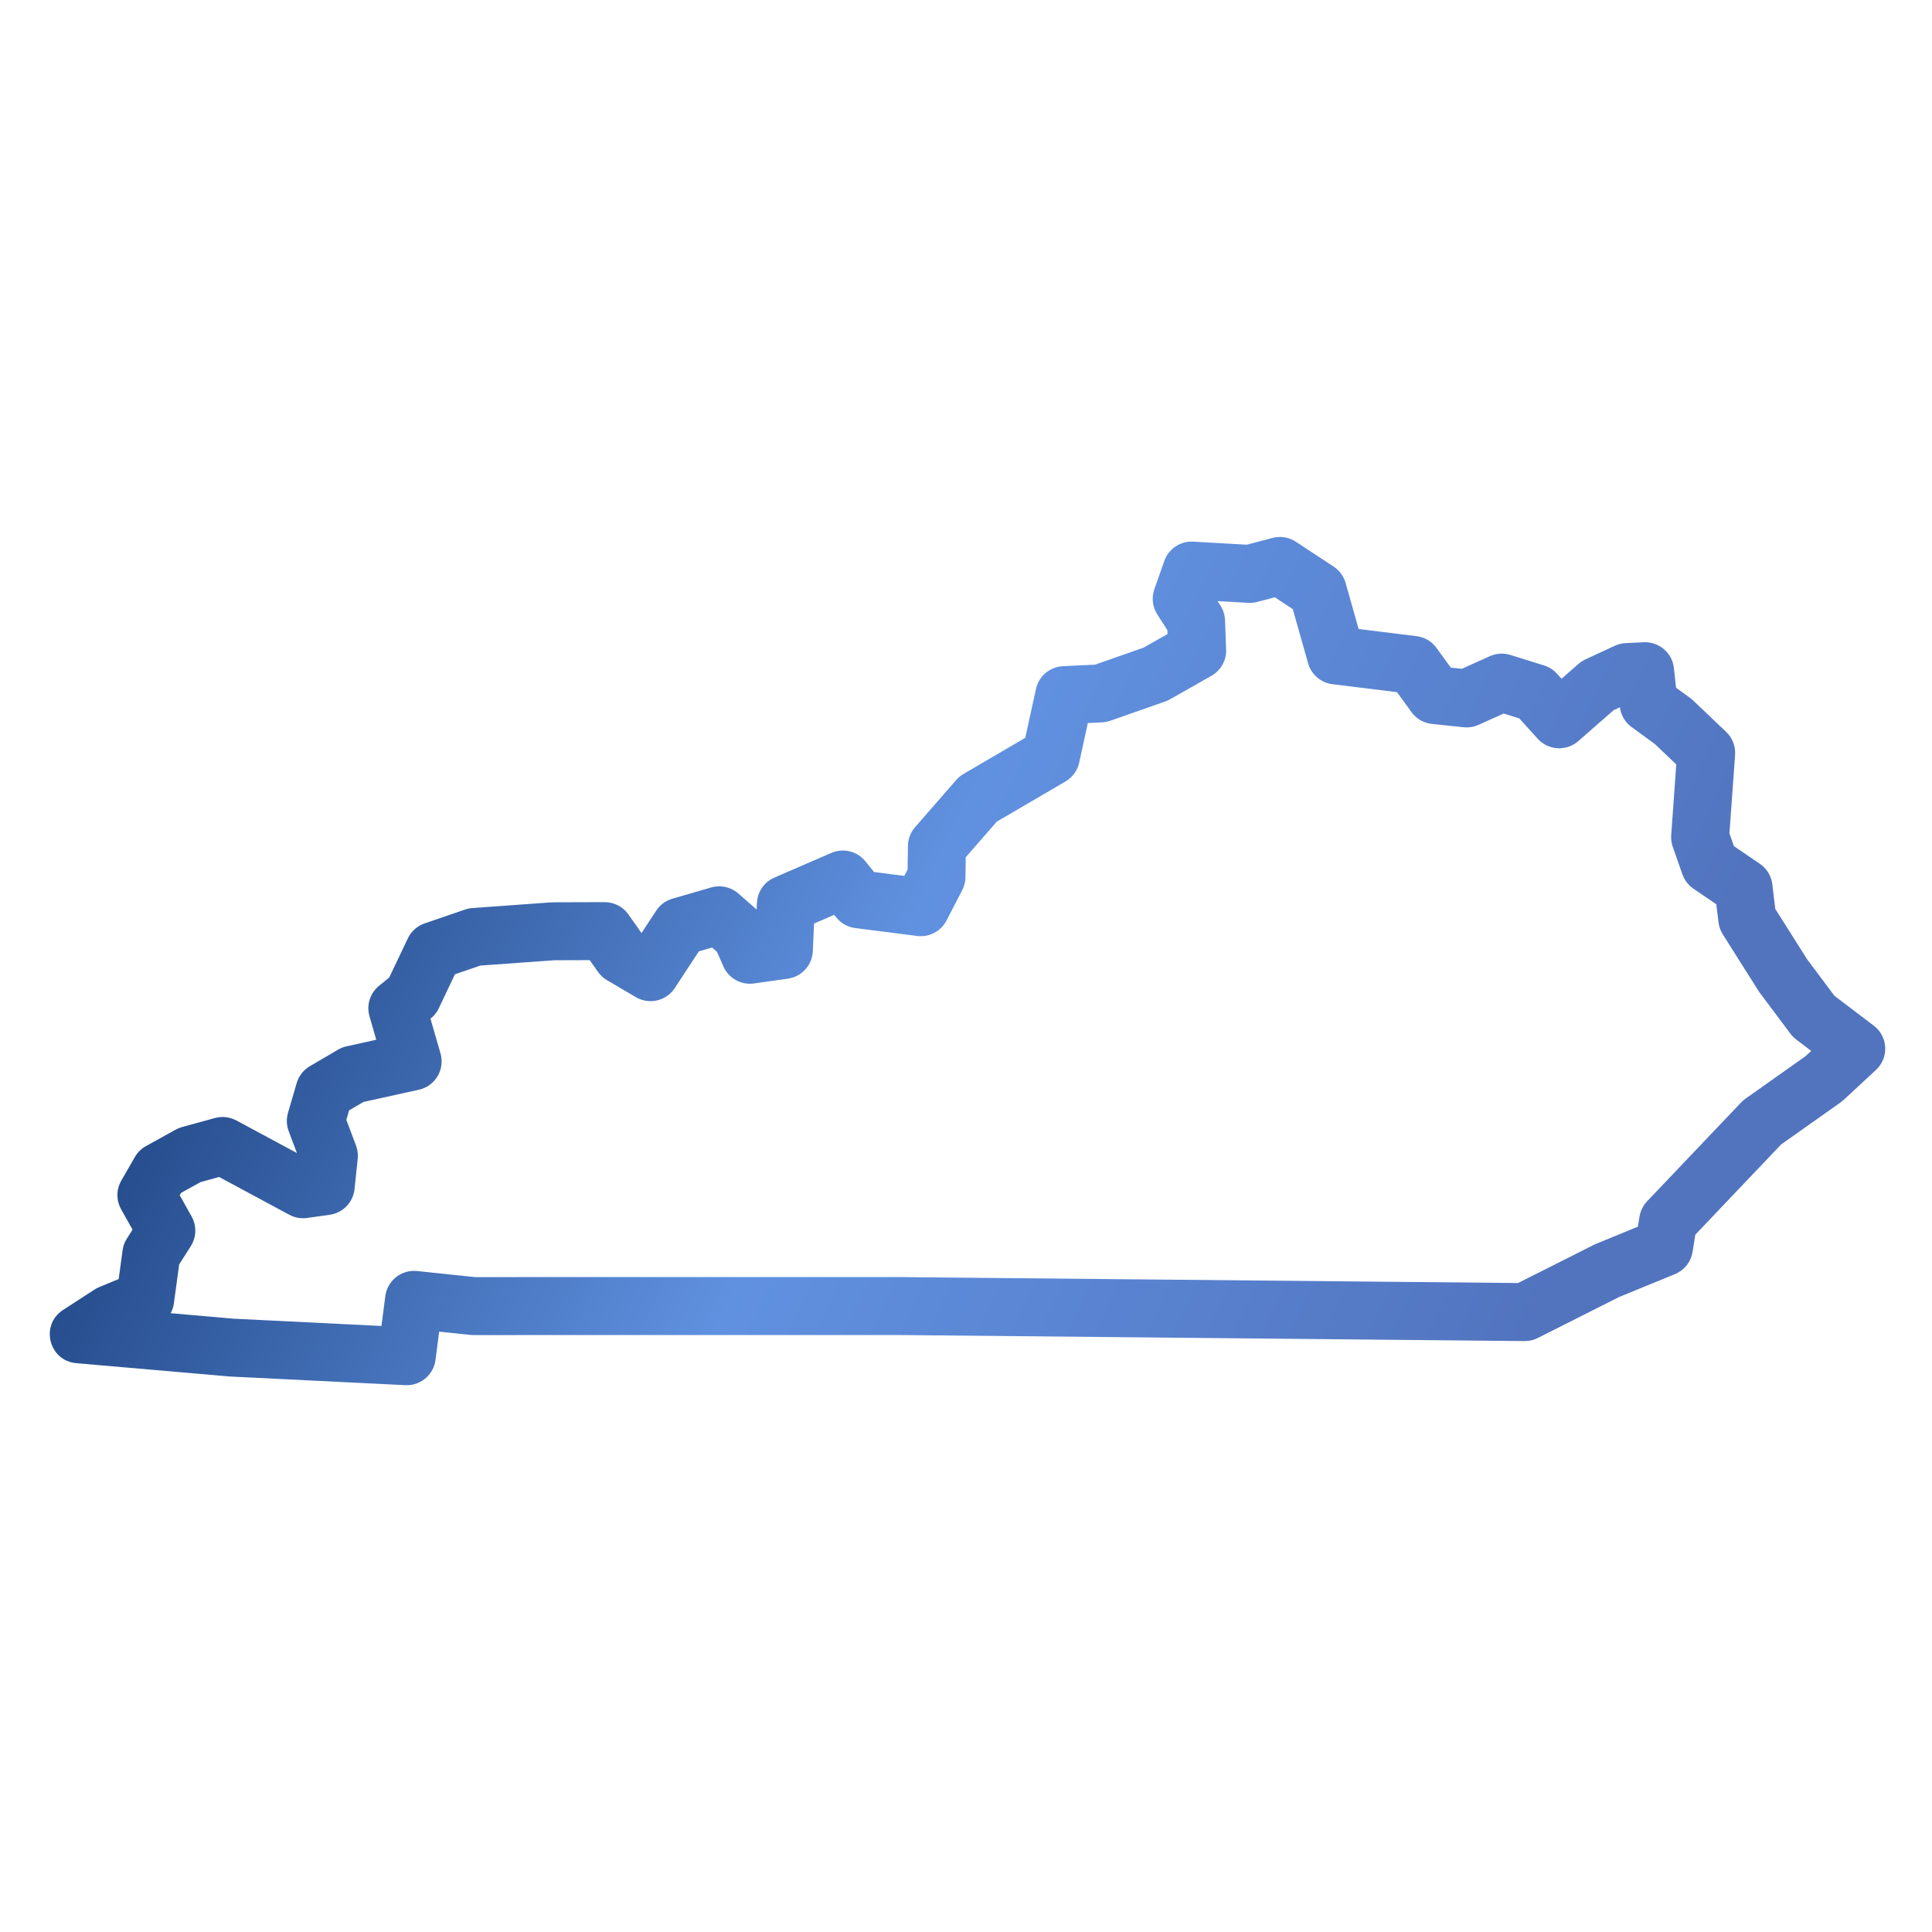 <?xml version="1.0" encoding="UTF-8"?>
<svg width="100px" height="100px" viewBox="0 0 100 100" version="1.1" xmlns="http://www.w3.org/2000/svg" xmlns:xlink="http://www.w3.org/1999/xlink">
    <title>state-icon-ky</title>
    <defs>
        <linearGradient x1="0%" y1="39.321%" x2="87.76%" y2="58.241%" id="linearGradient-1">
            <stop stop-color="#123671" offset="0%"></stop>
            <stop stop-color="#6091E0" offset="52.936%"></stop>
            <stop stop-color="#5274bf" offset="100%"></stop>
        </linearGradient>
    </defs>
    <g id="state-icon-ky" stroke="none" stroke-width="1" fill="none" fill-rule="evenodd">
        <path d="M65.864,27.843 L64.534,28.194 L61.765,28.036 C61.098,27.998 60.486,28.405 60.264,29.035 L59.75,30.496 L59.706,30.643 C59.611,31.038 59.68,31.458 59.902,31.804 L60.424,32.619 L60.431,32.819 L59.192,33.521 L56.681,34.402 L55.015,34.483 L54.881,34.495 C54.263,34.581 53.757,35.042 53.622,35.661 L53.068,38.19 L49.87,40.06 C49.73,40.142 49.604,40.246 49.497,40.369 L47.365,42.813 L47.271,42.932 C47.096,43.179 46.999,43.474 46.995,43.778 L46.977,45.009 L46.808,45.336 L45.242,45.136 L44.791,44.579 C44.368,44.056 43.647,43.879 43.029,44.147 L40.082,45.424 L39.954,45.487 C39.499,45.737 39.203,46.209 39.18,46.734 L39.164,47.077 L38.216,46.247 C37.832,45.91 37.302,45.792 36.81,45.935 L34.802,46.517 L34.657,46.567 C34.375,46.681 34.133,46.879 33.965,47.136 L33.205,48.294 L32.526,47.33 C32.244,46.931 31.785,46.693 31.295,46.695 L28.626,46.703 L28.522,46.707 L24.452,47 C24.324,47.009 24.197,47.035 24.074,47.077 L21.979,47.795 L21.839,47.851 C21.521,47.997 21.263,48.25 21.111,48.569 L20.145,50.598 L19.622,51.022 L19.511,51.122 C19.124,51.505 18.972,52.072 19.125,52.603 L19.474,53.818 L17.934,54.159 C17.781,54.192 17.634,54.25 17.499,54.329 L16.038,55.186 C15.708,55.379 15.465,55.691 15.357,56.059 L14.907,57.598 L14.87,57.755 C14.823,58.02 14.847,58.293 14.942,58.546 L15.368,59.681 L12.233,57.994 C11.894,57.812 11.497,57.767 11.125,57.869 L9.416,58.338 C9.302,58.37 9.191,58.415 9.087,58.473 L7.555,59.322 C7.317,59.454 7.119,59.648 6.983,59.884 L6.277,61.109 L6.206,61.249 C6.015,61.679 6.036,62.177 6.269,62.592 L6.861,63.647 L6.568,64.107 L6.488,64.248 C6.416,64.394 6.368,64.55 6.346,64.712 L6.143,66.203 L5.131,66.622 C5.046,66.657 4.965,66.7 4.887,66.75 L3.262,67.805 C2.065,68.582 2.527,70.434 3.949,70.558 L11.882,71.247 L20.979,71.696 L21.116,71.697 C21.838,71.667 22.446,71.121 22.541,70.391 L22.73,68.925 L24.343,69.095 L24.5,69.103 L46.426,69.1 L78.908,69.414 L79.051,69.408 C79.241,69.392 79.426,69.34 79.597,69.254 L83.808,67.132 L86.696,65.948 L86.837,65.881 C87.247,65.661 87.534,65.26 87.608,64.795 L87.749,63.907 L92.192,59.236 L95.267,57.061 L95.42,56.937 L97.098,55.382 L97.205,55.273 C97.774,54.629 97.687,53.62 96.986,53.088 L94.949,51.541 L93.531,49.644 L91.887,47.043 L91.736,45.774 L91.712,45.632 C91.631,45.259 91.41,44.929 91.092,44.712 L89.748,43.796 L89.515,43.132 L89.808,39.076 C89.84,38.629 89.67,38.191 89.345,37.882 L87.641,36.26 L87.49,36.134 L86.752,35.597 L86.641,34.578 C86.554,33.79 85.87,33.205 85.078,33.243 L84.135,33.288 C83.941,33.297 83.75,33.344 83.574,33.427 L82.057,34.133 L81.932,34.198 C81.85,34.246 81.774,34.302 81.702,34.364 L80.826,35.13 L80.588,34.869 C80.408,34.67 80.179,34.524 79.923,34.444 L78.177,33.9 L78.025,33.861 C77.72,33.8 77.401,33.835 77.114,33.964 L75.668,34.616 L75.093,34.556 L74.352,33.535 L74.255,33.414 C74.014,33.146 73.683,32.972 73.322,32.928 L70.323,32.558 L69.648,30.172 C69.55,29.825 69.33,29.525 69.029,29.327 L67.073,28.04 C66.716,27.805 66.276,27.733 65.864,27.843 Z M65.983,30.914 L66.913,31.526 L67.708,34.334 L67.752,34.465 C67.949,34.978 68.415,35.346 68.968,35.414 L72.308,35.825 L73.059,36.86 C73.309,37.204 73.693,37.425 74.116,37.47 L75.757,37.642 L75.915,37.651 C76.127,37.65 76.336,37.605 76.53,37.518 L77.828,36.933 L78.64,37.186 L79.593,38.238 L79.7,38.346 C80.258,38.849 81.115,38.865 81.693,38.36 L83.517,36.762 L83.846,36.608 L83.868,36.738 C83.946,37.096 84.152,37.414 84.451,37.632 L85.644,38.501 L86.764,39.567 L86.501,43.227 C86.486,43.432 86.514,43.638 86.582,43.832 L87.081,45.255 L87.142,45.402 C87.256,45.641 87.431,45.847 87.651,45.997 L88.837,46.805 L88.949,47.736 C88.975,47.958 89.051,48.171 89.17,48.36 L91.025,51.296 L91.092,51.393 L92.673,53.506 L92.762,53.614 C92.824,53.683 92.893,53.746 92.967,53.802 L93.748,54.396 L93.453,54.669 L90.339,56.873 C90.26,56.929 90.186,56.993 90.119,57.064 L85.254,62.178 L85.155,62.293 C85.001,62.492 84.899,62.727 84.859,62.977 L84.777,63.492 L82.618,64.378 L82.512,64.426 L78.573,66.409 L46.441,66.1 L24.58,66.103 L21.589,65.789 L21.447,65.781 C20.695,65.773 20.043,66.328 19.944,67.088 L19.743,68.632 L12.086,68.255 L8.833,67.971 L8.882,67.875 C8.94,67.745 8.98,67.607 9,67.462 L9.274,65.443 L9.874,64.505 L9.955,64.361 C10.172,63.921 10.161,63.397 9.917,62.963 L9.302,61.867 L9.373,61.743 L10.383,61.184 L11.34,60.92 L14.976,62.877 C15.257,63.028 15.58,63.086 15.896,63.041 L17.068,62.876 C17.749,62.78 18.278,62.232 18.35,61.547 L18.515,59.978 L18.523,59.839 C18.525,59.653 18.493,59.469 18.427,59.294 L17.926,57.96 L18.069,57.472 L18.811,57.037 L21.682,56.404 L21.819,56.367 C22.582,56.122 23.026,55.31 22.8,54.524 L22.282,52.727 L22.422,52.602 C22.54,52.483 22.637,52.345 22.709,52.194 L23.548,50.428 L24.862,49.978 L28.685,49.702 L30.523,49.696 L30.953,50.306 C31.076,50.48 31.234,50.626 31.418,50.734 L32.913,51.613 L33.044,51.682 C33.712,51.99 34.517,51.769 34.928,51.141 L36.17,49.244 L36.857,49.044 L37.111,49.267 L37.444,50.022 C37.714,50.637 38.361,50.997 39.026,50.903 L40.783,50.655 L40.924,50.628 C41.569,50.474 42.042,49.909 42.072,49.236 L42.135,47.803 L43.176,47.352 L43.29,47.492 C43.533,47.792 43.882,47.987 44.266,48.036 L47.468,48.445 C48.093,48.525 48.701,48.206 48.99,47.647 L49.805,46.073 L49.863,45.947 C49.933,45.775 49.97,45.591 49.973,45.405 L49.986,44.371 L51.595,42.526 L55.15,40.449 L55.28,40.363 C55.573,40.148 55.78,39.833 55.858,39.474 L56.306,37.424 L57.044,37.389 C57.188,37.382 57.332,37.354 57.469,37.306 L60.314,36.307 C60.398,36.277 60.48,36.241 60.557,36.197 L62.704,34.98 C63.192,34.704 63.485,34.179 63.464,33.619 L63.407,32.098 L63.393,31.939 C63.362,31.728 63.287,31.525 63.171,31.345 L63.023,31.113 L64.604,31.203 C64.763,31.212 64.921,31.196 65.075,31.156 L65.983,30.914 Z" id="Kentucky" fill="url(#linearGradient-1)" fill-rule="nonzero"></path>
    </g>
</svg>